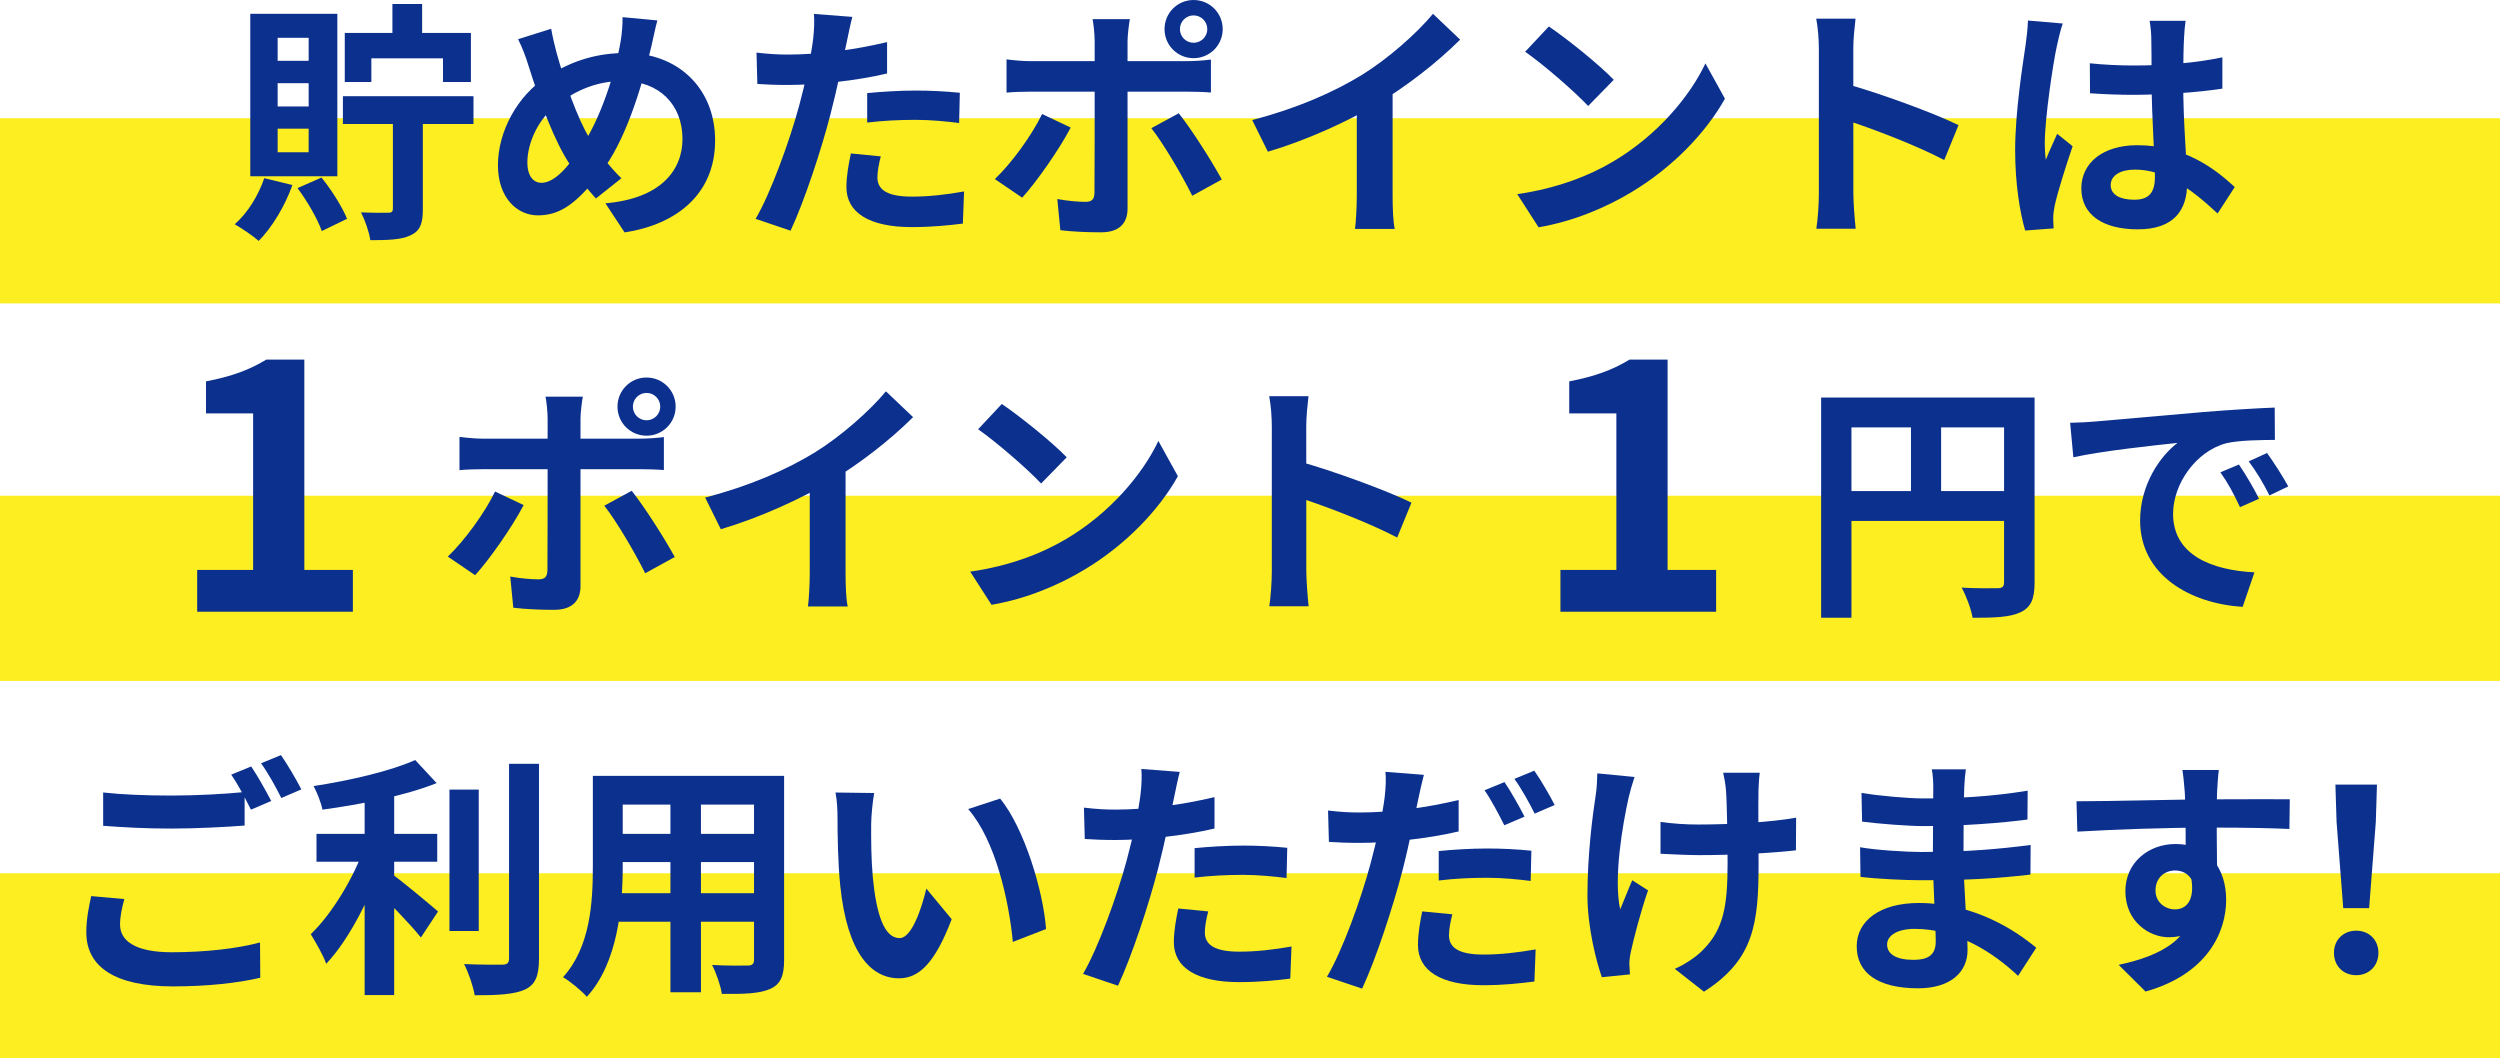 <?xml version="1.0" encoding="UTF-8"?>
<svg id="_レイヤー_2" data-name="レイヤー_2" xmlns="http://www.w3.org/2000/svg" viewBox="0 0 357.602 151.4">
  <defs>
    <style>
      .cls-1 {
        fill: #0b308e;
      }

      .cls-2 {
        fill: #fcee21;
      }
    </style>
  </defs>
  <g id="_レイヤー_2-2" data-name="レイヤー_2">
    <rect class="cls-2" y="16.909" width="357.602" height="26.491"/>
    <rect class="cls-2" y="70.909" width="357.602" height="26.491"/>
    <rect class="cls-2" y="124.909" width="357.602" height="26.491"/>
    <g>
      <path class="cls-1" d="M41.826,26.469c-1.076,3.032-2.933,6.085-4.821,7.992-.77-.686-2.465-1.839-3.427-2.384,1.832-1.604,3.384-4.104,4.22-6.591l4.028.982ZM48.254,1.973v23.237h-12.454V1.973h12.454ZM39.715,8.695h4.435v-3.292h-4.435v3.292ZM39.715,15.229h4.435v-3.328h-4.435v3.328ZM39.715,21.779h4.435v-3.372h-4.435v3.372ZM45.983,25.395c1.48,1.812,2.977,4.229,3.66,5.9l-3.611,1.755c-.592-1.688-2.067-4.272-3.476-6.141l3.427-1.515ZM67.727,13.765v3.972h-18.678v-3.972h18.678ZM67.358,4.712v7.019h-3.992v-3.384h-10.247v3.384h-3.803v-7.019h18.042ZM60.482,15.332v14.603c0,2.026-.372,3.096-1.77,3.733-1.333.629-3.209.686-5.744.686-.156-1.159-.757-2.862-1.33-3.98,1.608.072,3.364.072,3.899.057.492-.008.664-.152.664-.607v-14.49h4.28ZM60.383.569v6.563h-4.252V.569h4.252Z"/>
      <path class="cls-1" d="M93.187,6.569c-1.501,6.357-3.844,13.853-7.318,18.21-3.318,4.178-5.617,6.028-8.921,6.028-2.988,0-5.723-2.521-5.723-7.171,0-4.81,2.764-9.946,6.997-12.659,3.838-2.48,7.462-3.396,11.326-3.396,7.425,0,12.741,5.032,12.741,12.511,0,7.629-5.449,12.005-12.946,13.153l-2.746-4.165c7.913-.676,11.026-4.724,11.026-9.213,0-4.909-3.356-8.282-8.528-8.282-3.773,0-6.671,1.365-9.186,3.199-2.798,1.99-4.477,5.528-4.477,8.486,0,1.752.751,2.878,2.028,2.878,1.881,0,3.846-2.307,5.722-5.146,2.767-4.098,4.856-10.705,5.599-15.124.185-1.041.293-2.579.265-3.427l4.986.473c-.293.988-.625,2.747-.846,3.645ZM79.619,7.563c1.101,4.026,3.028,9.521,4.677,12.138,1.224,1.931,2.907,4.189,4.587,5.797l-3.644,2.897c-1.419-1.592-2.498-2.937-3.652-4.77-2.202-3.218-4.338-8.959-6.008-14.287-.4-1.288-.824-2.428-1.47-3.734l4.734-1.49c.208,1.205.495,2.393.775,3.449Z"/>
      <path class="cls-1" d="M121.16,5.815c-.512,2.455-1.412,6.872-2.364,10.512-1.296,5.043-3.715,12.397-5.711,16.671l-5.002-1.695c2.139-3.619,4.872-11.159,6.231-16.187.92-3.388,1.739-7.34,1.991-9.473.165-1.33.208-2.808.116-3.651l5.495.424c-.264.997-.593,2.619-.757,3.399ZM126.888,6.021v4.493c-4.463,1.056-10.132,1.64-14.196,1.64-1.74,0-3.104-.064-4.36-.144l-.12-4.485c1.856.216,3.063.28,4.524.28,4.397,0,9.456-.66,14.152-1.784ZM125.505,25.354c0,1.575,1.06,2.772,4.933,2.772,2.416,0,4.892-.28,7.465-.74l-.176,4.593c-2.013.26-4.444.504-7.325.504-6.069,0-9.33-2.077-9.33-5.709,0-1.67.341-3.399.637-4.823l4.28.417c-.275,1.023-.483,2.188-.483,2.986ZM130.971,12.954c2.048,0,4.215.101,6.323.316l-.1,4.324c-1.815-.224-4-.452-6.192-.452-2.465,0-4.688.116-6.96.389v-4.213c2.016-.2,4.604-.364,6.929-.364Z"/>
      <path class="cls-1" d="M146.212,28.274l-3.907-2.657c2.403-2.292,5.286-6.254,6.758-9.307l4.089,1.937c-1.656,3.184-4.984,7.899-6.939,10.027ZM147.445,8.749h22.22c1.021,0,2.579-.093,3.547-.229v4.713c-1.129-.092-2.53-.12-3.511-.12h-22.248c-1.088,0-2.466.036-3.478.137v-4.758c1.076.137,2.346.257,3.47.257ZM161.285,5.898v23.953c0,2.085-1.202,3.379-3.76,3.379-1.93,0-4.033-.08-5.852-.301l-.437-4.46c1.535.287,3.115.403,4.011.403.923,0,1.279-.335,1.307-1.279.028-1.349.028-12.733.028-14.434v-7.29c0-.929-.164-2.503-.3-3.131h5.334c-.1.504-.332,2.258-.332,3.159ZM174.767,25.673l-4.225,2.325c-1.549-3.09-4.111-7.444-5.854-9.664l3.92-2.132c1.848,2.304,4.72,6.852,6.159,9.471ZM170.731,0c2.305,0,4.165,1.86,4.165,4.164,0,2.305-1.86,4.157-4.165,4.157s-4.156-1.853-4.156-4.157c0-2.304,1.852-4.164,4.156-4.164ZM170.731,6.118c1.083,0,1.962-.871,1.962-1.954,0-1.082-.879-1.961-1.962-1.961s-1.954.879-1.954,1.961c0,1.083.871,1.954,1.954,1.954Z"/>
      <path class="cls-1" d="M194.838,10.697c3.683-2.279,7.789-5.89,10.137-8.72l3.884,3.691c-3.301,3.292-7.684,6.693-11.916,9.225-4.067,2.428-9.907,5.124-15.586,6.808l-2.241-4.534c6.433-1.663,11.707-4.006,15.723-6.47ZM199.2,11.82v16.209c0,1.594.071,3.823.312,4.721h-5.692c.128-.869.257-3.127.257-4.721v-14.999l5.123-1.21Z"/>
      <path class="cls-1" d="M230.822,23.057c6.146-3.648,10.831-9.141,13.124-13.986l2.79,5.047c-2.729,4.882-7.508,9.846-13.313,13.333-3.647,2.2-8.279,4.198-13.346,5.061l-3.05-4.745c5.647-.8,10.307-2.625,13.795-4.709ZM230.834,11.413l-3.663,3.748c-1.876-2.009-6.388-5.937-9.012-7.757l3.388-3.619c2.507,1.691,7.191,5.436,9.287,7.628Z"/>
      <path class="cls-1" d="M260.171,7.019c0-1.29-.12-3.066-.377-4.348h5.624c-.137,1.273-.321,2.849-.321,4.348,0,3.978.009,18.022.009,20.688,0,1.035.168,3.555.332,5.016h-5.628c.221-1.405.361-3.587.361-5.016V7.019ZM280.146,17.899l-2.04,4.99c-4.084-2.135-10.144-4.438-14.066-5.722v-5.175c4.8,1.328,12.549,4.16,16.106,5.906Z"/>
      <path class="cls-1" d="M294.216,6.581c-.534,2.402-1.731,10.338-1.731,13.931,0,.702.04,1.61.155,2.341.479-1.258,1.098-2.488,1.621-3.71l2.208,1.774c-1.009,2.979-2.176,6.63-2.584,8.599-.107.504-.2,1.285-.192,1.669.009.38.024.98.061,1.484l-4.068.305c-.74-2.495-1.437-6.611-1.437-11.499,0-5.428,1.079-12.234,1.491-15.01.136-.992.312-2.395.34-3.528l4.982.425c-.284.721-.709,2.572-.846,3.22ZM312.414,5.297c-.072,1.188-.128,3.654-.128,6.265,0,6.625.56,11.287.56,14.701,0,3.78-1.874,6.543-7.056,6.543-4.98,0-8.074-2.08-8.074-5.847,0-3.667,3.082-6.188,8.011-6.188,6.767,0,11.107,3.381,13.934,5.98l-2.453,3.787c-4.149-3.878-7.757-6.277-11.842-6.277-2.056,0-3.449.839-3.449,2.204,0,1.474,1.45,2.104,3.378,2.104,2.195,0,2.95-1.149,2.95-3.28,0-2.475-.476-8.521-.476-13.712,0-2.729-.028-5.142-.048-6.216,0-.572-.112-1.673-.241-2.389h5.15c-.107.699-.18,1.563-.216,2.324ZM305.254,9.369c4.388,0,8.884-.372,12.636-1.168v4.477c-3.775.572-8.296.86-12.632.888-2.128,0-4.185-.08-6.3-.224l-.028-4.288c2.071.208,4.152.315,6.324.315Z"/>
      <path class="cls-1" d="M28.206,81.521h8v-22.391h-6.741v-4.576c3.736-.723,6.249-1.668,8.618-3.114h5.45v30.081h6.942v5.979h-22.27v-5.979Z"/>
      <path class="cls-1" d="M67.962,82.274l-3.907-2.657c2.403-2.292,5.286-6.254,6.758-9.307l4.089,1.937c-1.656,3.184-4.984,7.899-6.939,10.027ZM69.195,62.749h22.22c1.021,0,2.579-.093,3.547-.229v4.713c-1.129-.092-2.53-.12-3.511-.12h-22.248c-1.088,0-2.466.036-3.478.137v-4.758c1.076.137,2.346.257,3.47.257ZM83.035,59.898v23.953c0,2.085-1.202,3.379-3.76,3.379-1.93,0-4.033-.08-5.852-.301l-.437-4.46c1.535.287,3.115.403,4.011.403.923,0,1.279-.335,1.307-1.279.028-1.349.028-12.733.028-14.434v-7.29c0-.929-.164-2.503-.3-3.131h5.334c-.1.504-.332,2.258-.332,3.159ZM96.517,79.673l-4.225,2.325c-1.549-3.09-4.111-7.444-5.854-9.664l3.92-2.132c1.848,2.304,4.72,6.852,6.159,9.471ZM92.481,54c2.305,0,4.165,1.86,4.165,4.164,0,2.305-1.86,4.157-4.165,4.157s-4.156-1.853-4.156-4.157c0-2.304,1.852-4.164,4.156-4.164ZM92.481,60.118c1.083,0,1.962-.871,1.962-1.954,0-1.082-.879-1.961-1.962-1.961s-1.954.879-1.954,1.961c0,1.083.871,1.954,1.954,1.954Z"/>
      <path class="cls-1" d="M116.588,64.697c3.683-2.279,7.789-5.89,10.137-8.72l3.884,3.691c-3.301,3.292-7.684,6.693-11.916,9.225-4.067,2.428-9.907,5.124-15.586,6.808l-2.241-4.534c6.433-1.663,11.707-4.006,15.723-6.47ZM120.95,65.82v16.209c0,1.594.071,3.823.312,4.721h-5.692c.128-.869.257-3.127.257-4.721v-14.999l5.123-1.21Z"/>
      <path class="cls-1" d="M152.572,77.057c6.146-3.648,10.831-9.141,13.124-13.986l2.79,5.047c-2.729,4.882-7.508,9.846-13.313,13.333-3.647,2.2-8.279,4.198-13.346,5.061l-3.05-4.745c5.647-.8,10.307-2.625,13.795-4.709ZM152.584,65.413l-3.663,3.748c-1.876-2.009-6.388-5.937-9.012-7.757l3.388-3.619c2.507,1.691,7.191,5.436,9.287,7.628Z"/>
      <path class="cls-1" d="M181.921,61.019c0-1.29-.12-3.066-.377-4.348h5.624c-.137,1.273-.321,2.849-.321,4.348,0,3.978.009,18.022.009,20.688,0,1.035.168,3.555.332,5.016h-5.628c.221-1.405.361-3.587.361-5.016v-20.688ZM201.896,71.899l-2.04,4.99c-4.084-2.135-10.144-4.438-14.066-5.722v-5.175c4.8,1.328,12.549,4.16,16.106,5.906Z"/>
      <path class="cls-1" d="M223.206,81.521h8v-22.391h-6.741v-4.576c3.736-.723,6.249-1.668,8.618-3.114h5.45v30.081h6.942v5.979h-22.27v-5.979Z"/>
      <path class="cls-1" d="M288.737,56.86v4.28h-23.904v27.224h-4.337v-31.504h28.241ZM288.781,70.238v4.273h-25.933v-4.273h25.933ZM277.657,59.186v13.186h-4.309v-13.186h4.309ZM291.029,56.86v26.453c0,2.331-.5,3.536-1.998,4.258-1.489.714-3.649.798-6.869.798-.192-1.215-.934-3.199-1.571-4.316,2.094.128,4.454.092,5.146.084.684-.008.928-.224.928-.872v-26.404h4.365Z"/>
      <path class="cls-1" d="M299.646,60.297c3.004-.272,8.931-.791,15.533-1.359,3.719-.304,7.649-.54,10.197-.64l.028,4.625c-1.943.021-5.034.036-6.959.479-4.339,1.149-7.606,5.82-7.606,10.096,0,5.917,5.545,8.06,11.638,8.372l-1.688,4.938c-7.536-.485-14.665-4.548-14.665-12.349,0-5.178,2.913-9.27,5.348-11.104-3.373.355-10.729,1.139-14.898,2.055l-.461-4.934c1.416-.036,2.842-.107,3.533-.18ZM323.133,71.34l-2.721,1.206c-.917-1.961-1.679-3.387-2.808-4.986l2.657-1.114c.876,1.284,2.175,3.468,2.871,4.895ZM327.316,69.579l-2.692,1.29c-.98-1.94-1.799-3.294-2.963-4.874l2.62-1.198c.912,1.256,2.275,3.384,3.035,4.782Z"/>
      <path class="cls-1" d="M17.173,132.261c0,2.312,2.176,3.951,7.388,3.951,4.852,0,9.446-.54,12.633-1.403l.036,5.047c-3.139.739-7.457,1.239-12.5,1.239-8.261,0-12.383-2.781-12.383-7.728,0-2.077.416-3.837.699-5.188l4.738.425c-.352,1.295-.611,2.442-.611,3.657ZM24.56,113.797c3.552,0,7.674-.224,10.431-.504v4.794c-2.516.2-6.975.433-10.402.433-3.765,0-6.9-.173-9.833-.396v-4.766c2.66.296,6.021.439,9.805.439ZM38.793,114.574l-2.897,1.242c-.739-1.476-1.847-3.623-2.826-5.011l2.86-1.17c.9,1.315,2.176,3.607,2.863,4.938ZM43.105,112.914l-2.868,1.233c-.744-1.507-1.903-3.607-2.899-4.967l2.854-1.17c.943,1.352,2.271,3.64,2.914,4.903Z"/>
      <path class="cls-1" d="M55.027,122.445c-1.808,5.396-4.965,11.847-8.368,15.415-.433-1.263-1.515-3.091-2.208-4.233,3.099-2.968,6.229-8.24,7.676-12.468l2.9,1.286ZM62.459,112.016c-4.558,1.82-10.888,3.057-16.339,3.797-.184-.99-.777-2.474-1.266-3.371,5.23-.804,11.035-2.152,14.535-3.725l3.069,3.299ZM62.542,119.275v3.991h-17.271v-3.991h17.271ZM56.383,112.128v30.205h-4.225v-30.205h4.225ZM62.659,130.379l-2.453,3.72c-1.564-1.957-4.94-5.436-6.693-7.044l2.236-2.249c1.388.904,5.854,4.662,6.91,5.573ZM68.478,112.949v20.22h-4.188v-20.22h4.188ZM77.096,109.253v27.847c0,2.536-.524,3.726-1.99,4.439-1.51.693-3.896.833-7.207.825-.192-1.234-.878-3.238-1.515-4.461,2.378.1,4.707.092,5.467.084.684-.008.964-.224.964-.907v-27.827h4.281Z"/>
      <path class="cls-1" d="M89.074,110.98v12.949c0,5.753-.709,13.848-5.137,18.655-.678-.813-2.449-2.269-3.403-2.806,3.947-4.354,4.268-10.802,4.268-15.878v-12.921h4.272ZM109.59,127.765v4.076h-22.375v-4.076h22.375ZM109.377,110.98v4.112h-22.091v-4.112h22.091ZM109.449,119.278v4.028h-22.163v-4.028h22.163ZM100.264,112.624v29.312h-4.365v-29.312h4.365ZM112.159,110.98v26.321c0,2.29-.5,3.469-1.949,4.134-1.498.685-3.682.77-6.957.733-.156-1.15-.821-3.03-1.395-4.141,2.041.128,4.421.093,5.084.085.664-.009.916-.225.916-.86v-26.272h4.301Z"/>
      <path class="cls-1" d="M124.614,117.823c-.016,2.328,0,5.017.231,7.626.487,5.183,1.579,8.74,3.842,8.74,1.719,0,3.137-4.215,3.819-7.082l3.624,4.378c-2.394,6.269-4.657,8.452-7.536,8.452-3.967,0-7.399-3.548-8.398-13.192-.353-3.309-.396-7.536-.396-9.74,0-.992-.056-2.532-.292-3.642l5.539.071c-.24,1.274-.425,3.385-.433,4.389ZM149.629,132.888l-4.75,1.844c-.552-5.815-2.466-14.538-6.393-19.003l4.574-1.499c3.416,4.155,6.165,13.15,6.568,18.658Z"/>
      <path class="cls-1" d="M167.996,113.815c-.512,2.455-1.413,6.872-2.364,10.512-1.296,5.043-3.716,12.397-5.712,16.671l-5.002-1.695c2.14-3.619,4.872-11.159,6.232-16.187.92-3.388,1.739-7.34,1.991-9.473.164-1.33.208-2.808.116-3.651l5.495.424c-.265.997-.593,2.619-.757,3.399ZM173.724,114.021v4.493c-4.464,1.056-10.132,1.64-14.196,1.64-1.741,0-3.105-.064-4.361-.144l-.12-4.485c1.856.216,3.064.28,4.525.28,4.397,0,9.455-.66,14.152-1.784ZM172.34,133.354c0,1.575,1.061,2.772,4.933,2.772,2.416,0,4.892-.28,7.466-.74l-.177,4.593c-2.012.26-4.443.504-7.325.504-6.069,0-9.33-2.077-9.33-5.709,0-1.67.341-3.399.637-4.823l4.28.417c-.275,1.023-.483,2.188-.483,2.986ZM177.806,120.954c2.048,0,4.216.101,6.324.316l-.101,4.324c-1.815-.224-3.999-.452-6.191-.452-2.465,0-4.688.116-6.961.389v-4.213c2.017-.2,4.605-.364,6.929-.364Z"/>
      <path class="cls-1" d="M202.888,114.23c-.512,2.455-1.384,6.872-2.336,10.513-1.324,5.043-3.715,12.397-5.712,16.671l-5.03-1.696c2.168-3.618,4.901-11.159,6.232-16.186.92-3.389,1.768-7.341,2.02-9.474.164-1.33.208-2.807.116-3.651l5.495.425c-.265.997-.621,2.618-.785,3.398ZM208.644,114.436v4.493c-4.463,1.056-10.132,1.64-14.196,1.64-1.77,0-3.105-.063-4.36-.144l-.121-4.485c1.857.216,3.036.28,4.525.28,4.397,0,9.456-.66,14.152-1.784ZM207.26,133.769c0,1.575,1.061,2.772,4.933,2.772,2.389,0,4.893-.28,7.466-.74l-.177,4.594c-2.04.26-4.443.532-7.324.532-6.07,0-9.33-2.106-9.33-5.738,0-1.669.312-3.399.608-4.822l4.309.416c-.276,1.023-.484,2.188-.484,2.986ZM212.727,121.37c2.047,0,4.215.1,6.323.315l-.1,4.325c-1.816-.225-4-.452-6.192-.452-2.493,0-4.688.115-6.961.388v-4.212c2.017-.2,4.577-.364,6.93-.364ZM218.065,116.811l-2.889,1.234c-.74-1.468-1.855-3.615-2.827-5.004l2.854-1.17c.907,1.316,2.184,3.608,2.862,4.939ZM222.379,115.149l-2.861,1.234c-.743-1.516-1.911-3.607-2.898-4.976l2.845-1.17c.952,1.36,2.279,3.641,2.915,4.911Z"/>
      <path class="cls-1" d="M232.963,114.075c-.898,4-2.17,11.562-1.213,16.013.476-1.102,1.144-2.858,1.73-4.172l2.26,1.442c-1.068,3.087-2.012,6.719-2.456,8.764-.136.553-.229,1.353-.221,1.757.009.38.053.993.088,1.497l-4.016.405c-.789-2.176-2.065-7.205-2.065-11.664,0-5.908.731-11.443,1.184-14.391.164-.984.199-2.202.228-3.104l5.327.517c-.305.882-.674,2.184-.846,2.936ZM242.974,117.94c4.641,0,10.415-.336,13.946-.979l-.027,4.67c-3.388.391-8.941.687-13.814.687-1.571,0-3.777-.108-5.558-.196v-4.557c1.761.252,3.529.376,5.453.376ZM251.536,112.997c-.057,1.662.012,8.449.012,10.582,0,8.483-.644,13.707-7.816,18.275l-4.168-3.271c1.397-.605,3.194-1.759,4.203-2.884,2.749-2.868,3.348-6.087,3.348-12.149,0-2.702-.075-8.535-.231-10.546-.072-.868-.265-1.905-.4-2.474h5.238c-.12.789-.156,1.646-.185,2.466Z"/>
      <path class="cls-1" d="M280.971,112.597c-.093,1.857-.112,6.955-.112,9.979,0,3.979.58,10.483.58,13.333,0,3.067-2.348,5.458-7.075,5.458-5.759,0-8.779-2.206-8.779-6.012,0-3.646,3.337-6.19,8.87-6.19,7.917,0,13.8,3.897,16.812,6.398l-2.601,4.028c-3.433-3.241-8.636-6.724-14.798-6.724-2.53,0-3.936.989-3.936,2.228,0,1.361,1.275,2.203,3.757,2.203,1.923,0,3.2-.552,3.2-2.625,0-2.147-.408-8.601-.408-12.098,0-3.445.056-8.025.056-10.066,0-.66-.063-1.78-.212-2.461h4.873c-.1.708-.191,1.613-.228,2.549ZM274.742,121.868c6.644,0,11.294-.429,15.721-1.004l-.028,4.24c-4.992.572-8.917.804-15.748.804-2.105,0-6.182-.188-8.561-.476l-.057-4.24c2.351.424,6.756.676,8.673.676ZM275.155,114.208c4.893,0,9.628-.256,14.883-1.107l-.028,4.128c-3.67.488-9.4.936-14.818.936-2.279,0-6.453-.332-8.837-.64l-.085-4.108c2.565.433,6.687.792,8.886.792Z"/>
      <path class="cls-1" d="M316.392,114.337c3.68,0,9.148-.04,11.142-.012l-.056,4.252c-2.249-.107-5.907-.2-11.219-.2-6.533,0-13.688.272-19.116.58l-.12-4.341c5.374-.004,14.859-.279,19.369-.279ZM310.22,134.064c-2.771,0-6.205-2.213-6.205-6.595,0-4.07,3.286-6.742,7.192-6.742,4.73,0,7.224,3.514,7.224,7.983,0,4.702-2.766,10.657-11.535,13.12l-3.843-3.819c6.12-1.307,10.93-3.738,10.93-10.039,0-2.351-1.263-3.457-2.872-3.457-1.394,0-2.787.969-2.787,2.87,0,1.644,1.342,2.694,2.795,2.694,1.705,0,3.192-1.47,2.042-5.724l3.355.912c0,5.885-2.136,8.796-6.296,8.796ZM317.135,113.236c-.101,2.36-.028,9.697.008,12.569l-4.489-1.513c0-2.228-.008-9.138-.145-11.028-.112-1.451-.248-2.672-.34-3.125h5.214c-.092.581-.221,2.521-.248,3.097Z"/>
      <path class="cls-1" d="M333.851,136.296c0-1.878,1.365-3.172,3.18-3.172,1.815,0,3.181,1.294,3.181,3.172s-1.365,3.196-3.181,3.196c-1.843,0-3.18-1.318-3.18-3.196ZM334.226,117.588l-.168-5.357h5.946l-.168,5.357-.953,12.31h-3.704l-.953-12.31Z"/>
    </g>
  </g>
</svg>